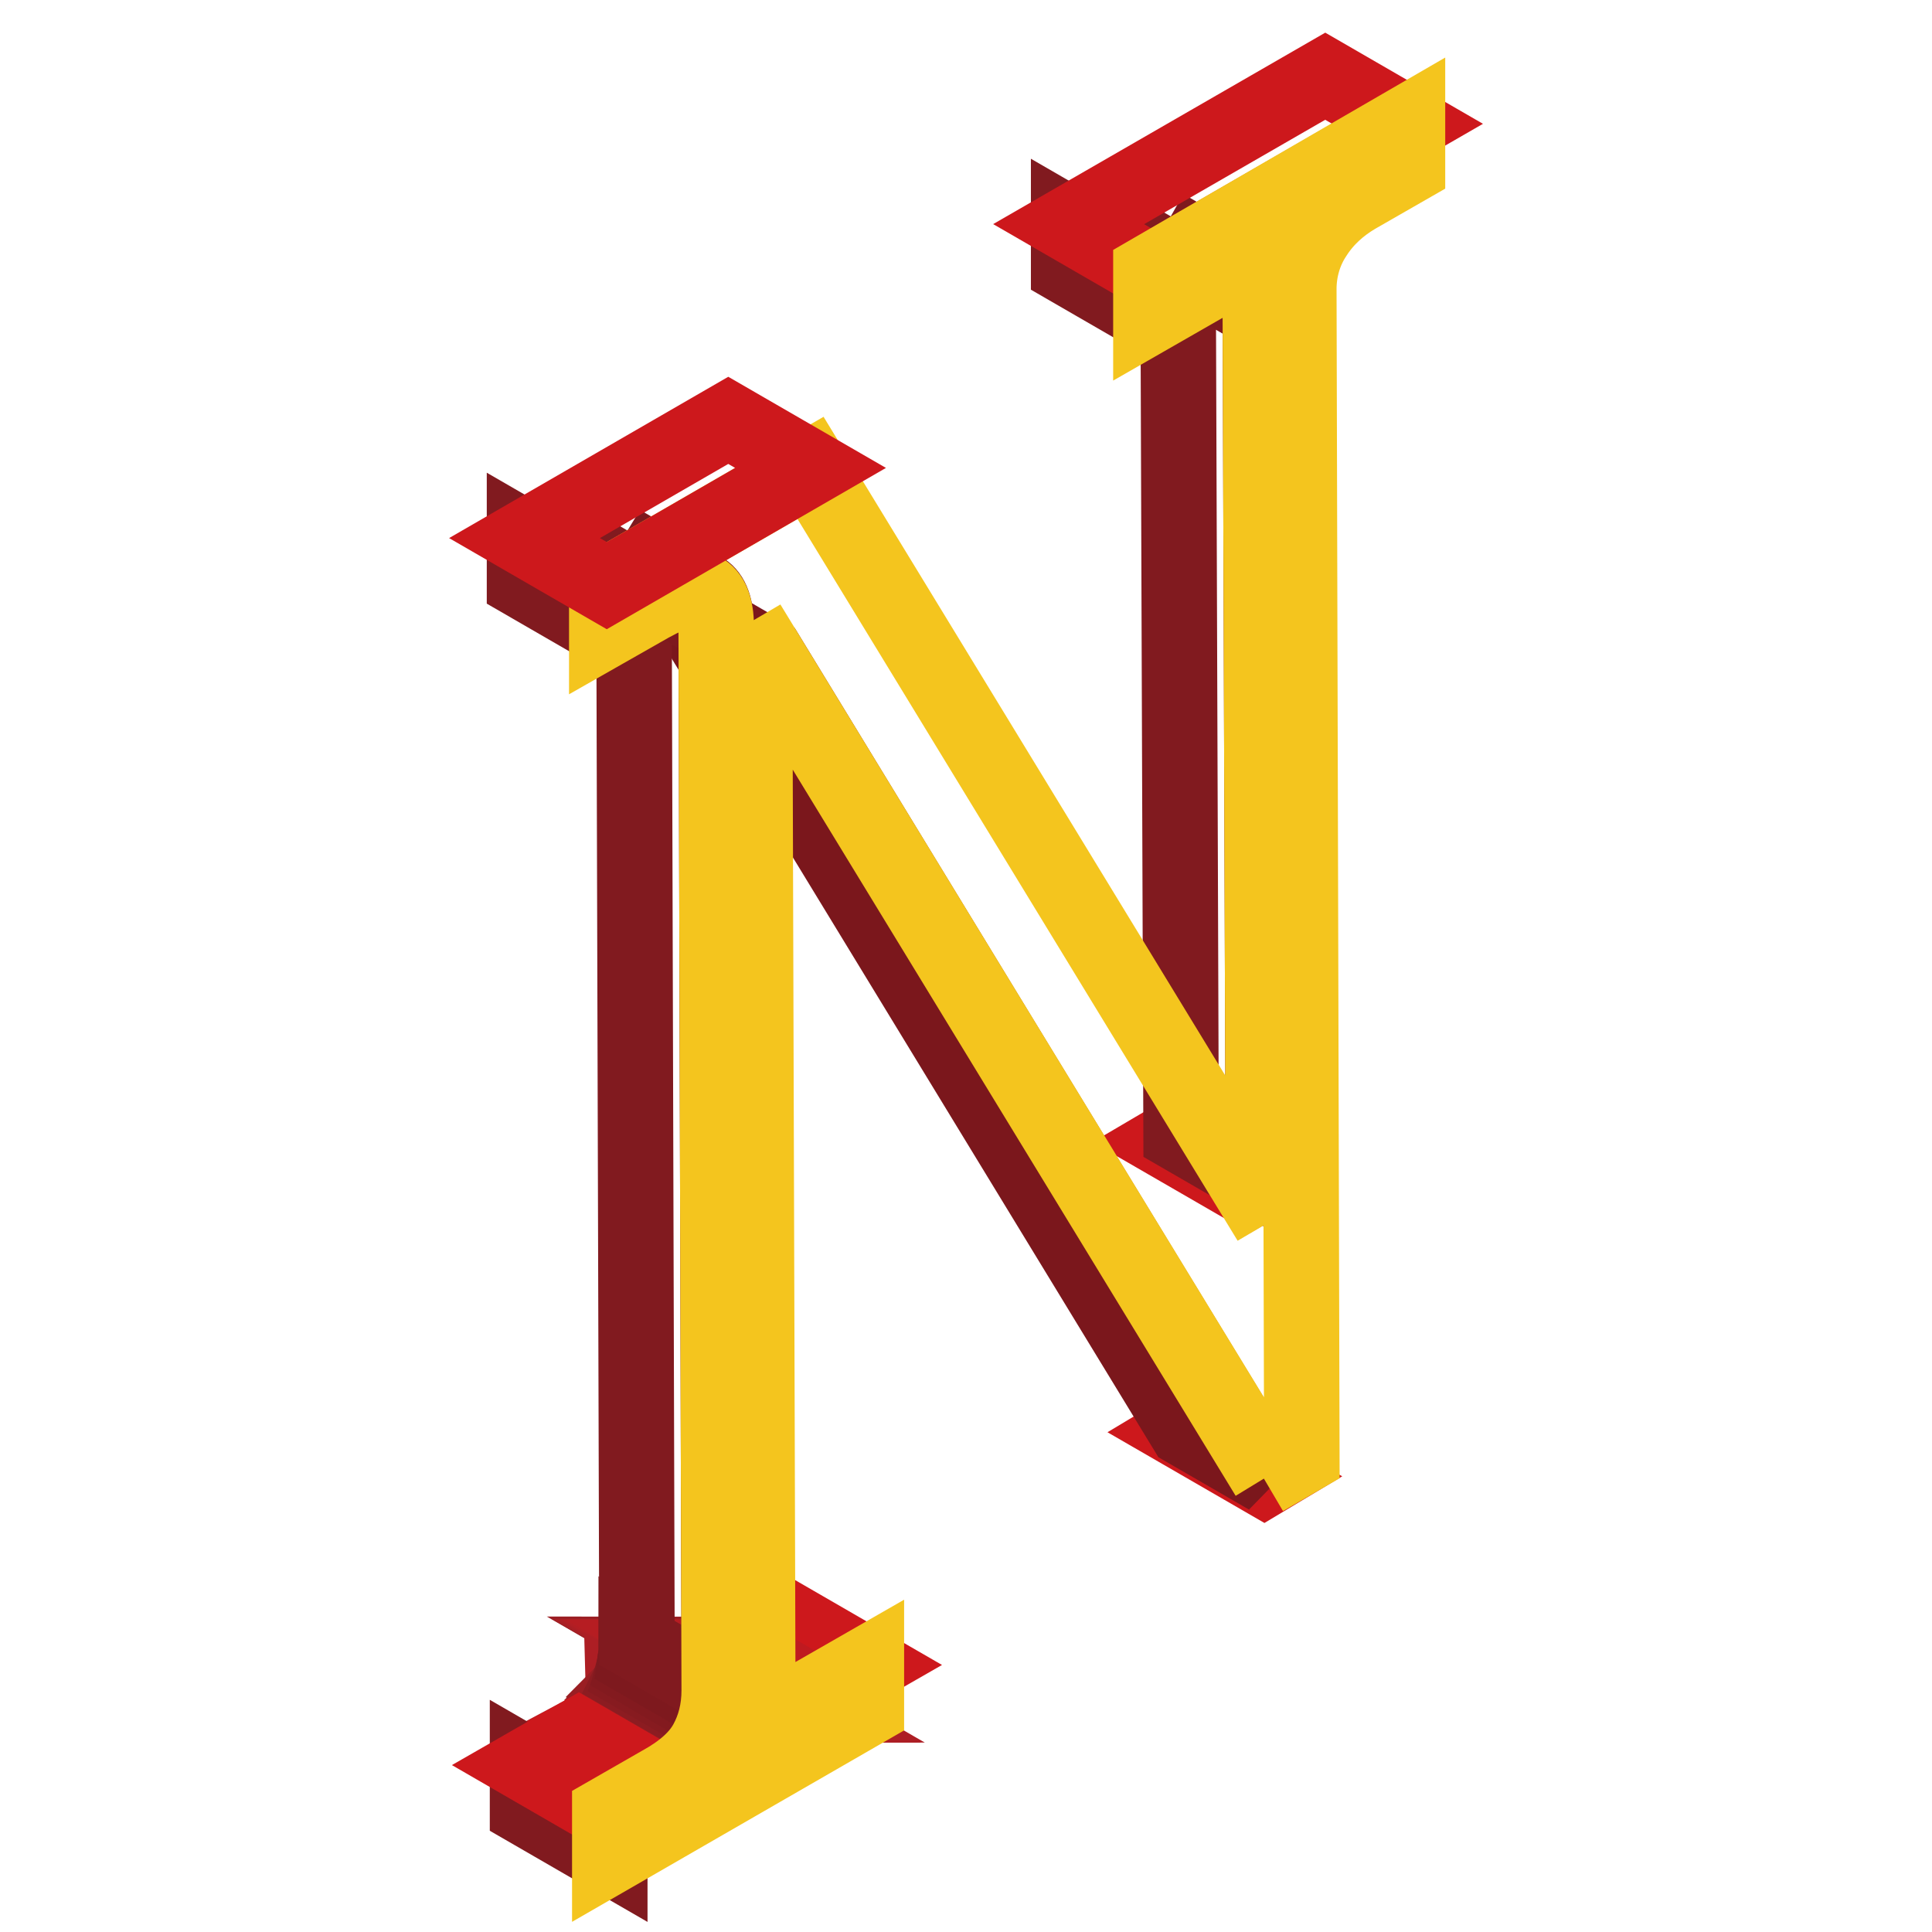 <?xml version="1.0" encoding="utf-8"?>
<!-- Svg Vector Icons : http://www.onlinewebfonts.com/icon -->
<!DOCTYPE svg PUBLIC "-//W3C//DTD SVG 1.1//EN" "http://www.w3.org/Graphics/SVG/1.1/DTD/svg11.dtd">
<svg version="1.1" xmlns="http://www.w3.org/2000/svg" xmlns:xlink="http://www.w3.org/1999/xlink" x="0px" y="0px" viewBox="0 0 256 256" enable-background="new 0 0 256 256" xml:space="preserve">
<g> <path stroke-width="10" fill-opacity="0" stroke="#cd181c"  d="M167.5,196l-10.9-6.3l0.5-0.3l10.9,6.3L167.5,196z M165.6,157.6l-10.9-6.3l1.7-1l10.9,6.3L165.6,157.6z  M108,224.5l-10.9-6.3l6.8-3.9l10.9,6.3L108,224.5z"/> <path stroke-width="10" fill-opacity="0" stroke="#951e23"  d="M102,225.5l-10.9-6.3l0,0L102,225.5L102,225.5"/> <path stroke-width="10" fill-opacity="0" stroke="#9a1e23"  d="M102,225.5l-10.9-6.3c0.1,0,0.2,0.1,0.3,0.1l10.9,6.3C102.2,225.6,102.1,225.6,102,225.5"/> <path stroke-width="10" fill-opacity="0" stroke="#9e1f24"  d="M102.3,225.7l-10.9-6.3l0.2,0.1l0.2,0.1l10.9,6.3l-0.2-0.1L102.3,225.7"/> <path stroke-width="10" fill-opacity="0" stroke="#a21f24"  d="M102.6,225.8l-10.9-6.3c0.1,0,0.3,0.1,0.4,0.1l10.9,6.3C102.9,225.9,102.8,225.8,102.6,225.8"/> <path stroke-width="10" fill-opacity="0" stroke="#a81f24"  d="M103,225.9l-10.9-6.3c0.1,0,0.3,0,0.4,0l10.9,6.3C103.3,225.9,103.2,225.9,103,225.9"/> <path stroke-width="10" fill-opacity="0" stroke="#ad1e24"  d="M103.5,225.9l-10.9-6.3H93l10.9,6.3H103.5"/> <path stroke-width="10" fill-opacity="0" stroke="#b21e23"  d="M103.9,225.9L93,219.6c0.2,0,0.4,0,0.6-0.1l10.9,6.3C104.3,225.9,104.1,225.9,103.9,225.9"/> <path stroke-width="10" fill-opacity="0" stroke="#b61d22"  d="M104.5,225.9l-10.9-6.3c0.2,0,0.5-0.1,0.7-0.2l10.9,6.3C105,225.8,104.7,225.8,104.5,225.9"/> <path stroke-width="10" fill-opacity="0" stroke="#bb1b21"  d="M105.2,225.7l-10.9-6.3c0.4-0.1,0.7-0.2,1.1-0.4l10.9,6.3C106,225.5,105.6,225.6,105.2,225.7"/> <path stroke-width="10" fill-opacity="0" stroke="#bf1a20"  d="M106.3,225.3L95.4,219c0.6-0.2,1.1-0.5,1.7-0.8l10.9,6.3C107.5,224.8,106.9,225.1,106.3,225.3"/> <path stroke-width="10" fill-opacity="0" stroke="#bf1a20"  d="M87.6,236.3l-10.9-6.3c1.5-0.8,2.8-1.8,4.1-3l10.9,6.3C90.5,234.4,89.1,235.4,87.6,236.3"/> <path stroke-width="10" fill-opacity="0" stroke="#bb1b21"  d="M91.7,233.3l-10.9-6.3c0.2-0.2,0.5-0.5,0.7-0.7l10.9,6.3C92.2,232.8,91.9,233,91.7,233.3"/> <path stroke-width="10" fill-opacity="0" stroke="#b61d22"  d="M92.4,232.5l-10.9-6.3c0.1-0.2,0.3-0.3,0.4-0.5l10.9,6.3C92.7,232.2,92.5,232.4,92.4,232.5"/> <path stroke-width="10" fill-opacity="0" stroke="#b21e23"  d="M92.8,232l-10.9-6.3c0.1-0.1,0.2-0.3,0.3-0.4l10.9,6.3C93,231.8,92.9,231.9,92.8,232"/> <path stroke-width="10" fill-opacity="0" stroke="#ad1e24"  d="M93.1,231.6l-10.9-6.3c0.1-0.1,0.2-0.2,0.2-0.4l10.9,6.3C93.3,231.4,93.2,231.5,93.1,231.6"/> <path stroke-width="10" fill-opacity="0" stroke="#a81f24"  d="M93.3,231.2l-10.9-6.3c0.1-0.1,0.1-0.2,0.2-0.3l10.9,6.3C93.5,231,93.4,231.1,93.3,231.2"/> <path stroke-width="10" fill-opacity="0" stroke="#a21f24"  d="M93.6,230.9l-10.9-6.3l0-0.1l0.2-0.3l10.9,6.3L93.6,230.9L93.6,230.9"/> <path stroke-width="10" fill-opacity="0" stroke="#9e1f24"  d="M93.8,230.5l-10.9-6.3c0.1-0.1,0.1-0.3,0.2-0.4l10.9,6.3C93.9,230.2,93.8,230.4,93.8,230.5"/> <path stroke-width="10" fill-opacity="0" stroke="#9a1e23"  d="M94,230.1l-10.9-6.3c0.1-0.1,0.1-0.3,0.2-0.4l10.9,6.3C94.1,229.8,94.1,230,94,230.1"/> <path stroke-width="10" fill-opacity="0" stroke="#951e23"  d="M94.2,229.7l-10.9-6.3c0.1-0.2,0.1-0.3,0.2-0.5l10.9,6.3C94.3,229.4,94.2,229.5,94.2,229.7"/> <path stroke-width="10" fill-opacity="0" stroke="#911d22"  d="M94.4,229.2l-10.9-6.3c0.1-0.2,0.1-0.3,0.2-0.5l10.9,6.3C94.5,228.9,94.4,229,94.4,229.2"/> <path stroke-width="10" fill-opacity="0" stroke="#8c1c21"  d="M94.6,228.7l-10.9-6.3c0.1-0.2,0.1-0.4,0.2-0.6l10.9,6.3C94.7,228.3,94.6,228.5,94.6,228.7"/> <path stroke-width="10" fill-opacity="0" stroke="#871b20"  d="M94.8,228.1l-10.9-6.3c0.1-0.3,0.1-0.5,0.2-0.8l10.9,6.3C94.9,227.5,94.8,227.8,94.8,228.1"/> <path stroke-width="10" fill-opacity="0" stroke="#831a1f"  d="M94.9,227.3L84,220.9c0.1-0.4,0.1-0.8,0.2-1.1l10.9,6.3C95.1,226.5,95,226.9,94.9,227.3"/> <path stroke-width="10" fill-opacity="0" stroke="#7e191e"  d="M95.1,226.1l-10.9-6.3c0.1-0.7,0.1-1.4,0.1-2.2l10.9,6.4C95.3,224.7,95.2,225.4,95.1,226.1"/> <path stroke-width="10" fill-opacity="0" stroke="#811a1f"  d="M80.8,246l-10.9-6.3l0-5.8l10.9,6.3L80.8,246z"/> <path stroke-width="10" fill-opacity="0" stroke="#cd181c"  d="M80.8,240.2l-10.9-6.3l6.8-3.9l10.9,6.3L80.8,240.2L80.8,240.2z"/> <path stroke-width="10" fill-opacity="0" stroke="#811a1f"  d="M167.4,156.7l-10.9-6.3L156.1,35l10.9,6.3L167.4,156.7z"/> <path stroke-width="10" fill-opacity="0" stroke="#7e191e"  d="M167,41.3L156.1,35c0-2.6-0.6-4.3-1.7-4.9l10.9,6.3C166.5,37,167,38.7,167,41.3"/> <path stroke-width="10" fill-opacity="0" stroke="#811a1f"  d="M152.5,41.8l-10.9-6.3l0-5.8l10.9,6.3L152.5,41.8z"/> <path stroke-width="10" fill-opacity="0" stroke="#cd181c"  d="M152.5,36l-10.9-6.3l34-19.6l10.9,6.3L152.5,36L152.5,36z"/> <path stroke-width="10" fill-opacity="0" stroke="#7b171c"  d="M168,195.7l-10.9-6.3L90.8,80.6l10.9,6.3L168,195.7z"/> <path stroke-width="10" fill-opacity="0" stroke="#811a1f"  d="M95.3,224l-10.9-6.3L84,76.6L94.9,83L95.3,224z"/> <path stroke-width="10" fill-opacity="0" stroke="#7e191e"  d="M94.9,83L84,76.6c0-2.5-0.6-4-1.7-4.7l10.9,6.3C94.3,78.9,94.9,80.5,94.9,83"/> <path stroke-width="10" fill-opacity="0" stroke="#811a1f"  d="M80.4,83.4l-10.9-6.3l0-5.8l10.9,6.3L80.4,83.4z"/> <path stroke-width="10" fill-opacity="0" stroke="#f4c51e"  d="M186.5,16.3l0,5.8l-6.8,3.9c-2.2,1.3-4.1,3-5.5,5.2c-1.4,2.1-2.1,4.6-2.1,7.1l0.4,154.7l-5,2.9l0.5-0.3 L101.7,86.9l-1.7,1l0.4,133.1c0,2.6,0.7,4.2,2.1,4.7c1.4,0.5,3.3,0.1,5.5-1.2l6.8-3.9l0,5.8l-34,19.6l0-5.8l6.8-3.9 c2.9-1.6,4.9-3.4,6-5.4c1.1-2,1.7-4.3,1.7-6.9L94.9,83c0-2.6-0.7-4.2-1.9-4.8c-1.3-0.6-3.5,0.1-6.8,1.9l-5.8,3.3v-5.8l27-15.6 l58.3,95.6l1.7-1L167,41.3c0-2.6-0.6-4.3-1.7-4.9c-1.1-0.7-3.1-0.2-6,1.5l-6.8,3.9l0-5.8L186.5,16.3z"/> <path stroke-width="10" fill-opacity="0" stroke="#cd181c"  d="M80.4,77.6l-10.9-6.3l27-15.6l10.9,6.3L80.4,77.6z"/></g>
</svg>